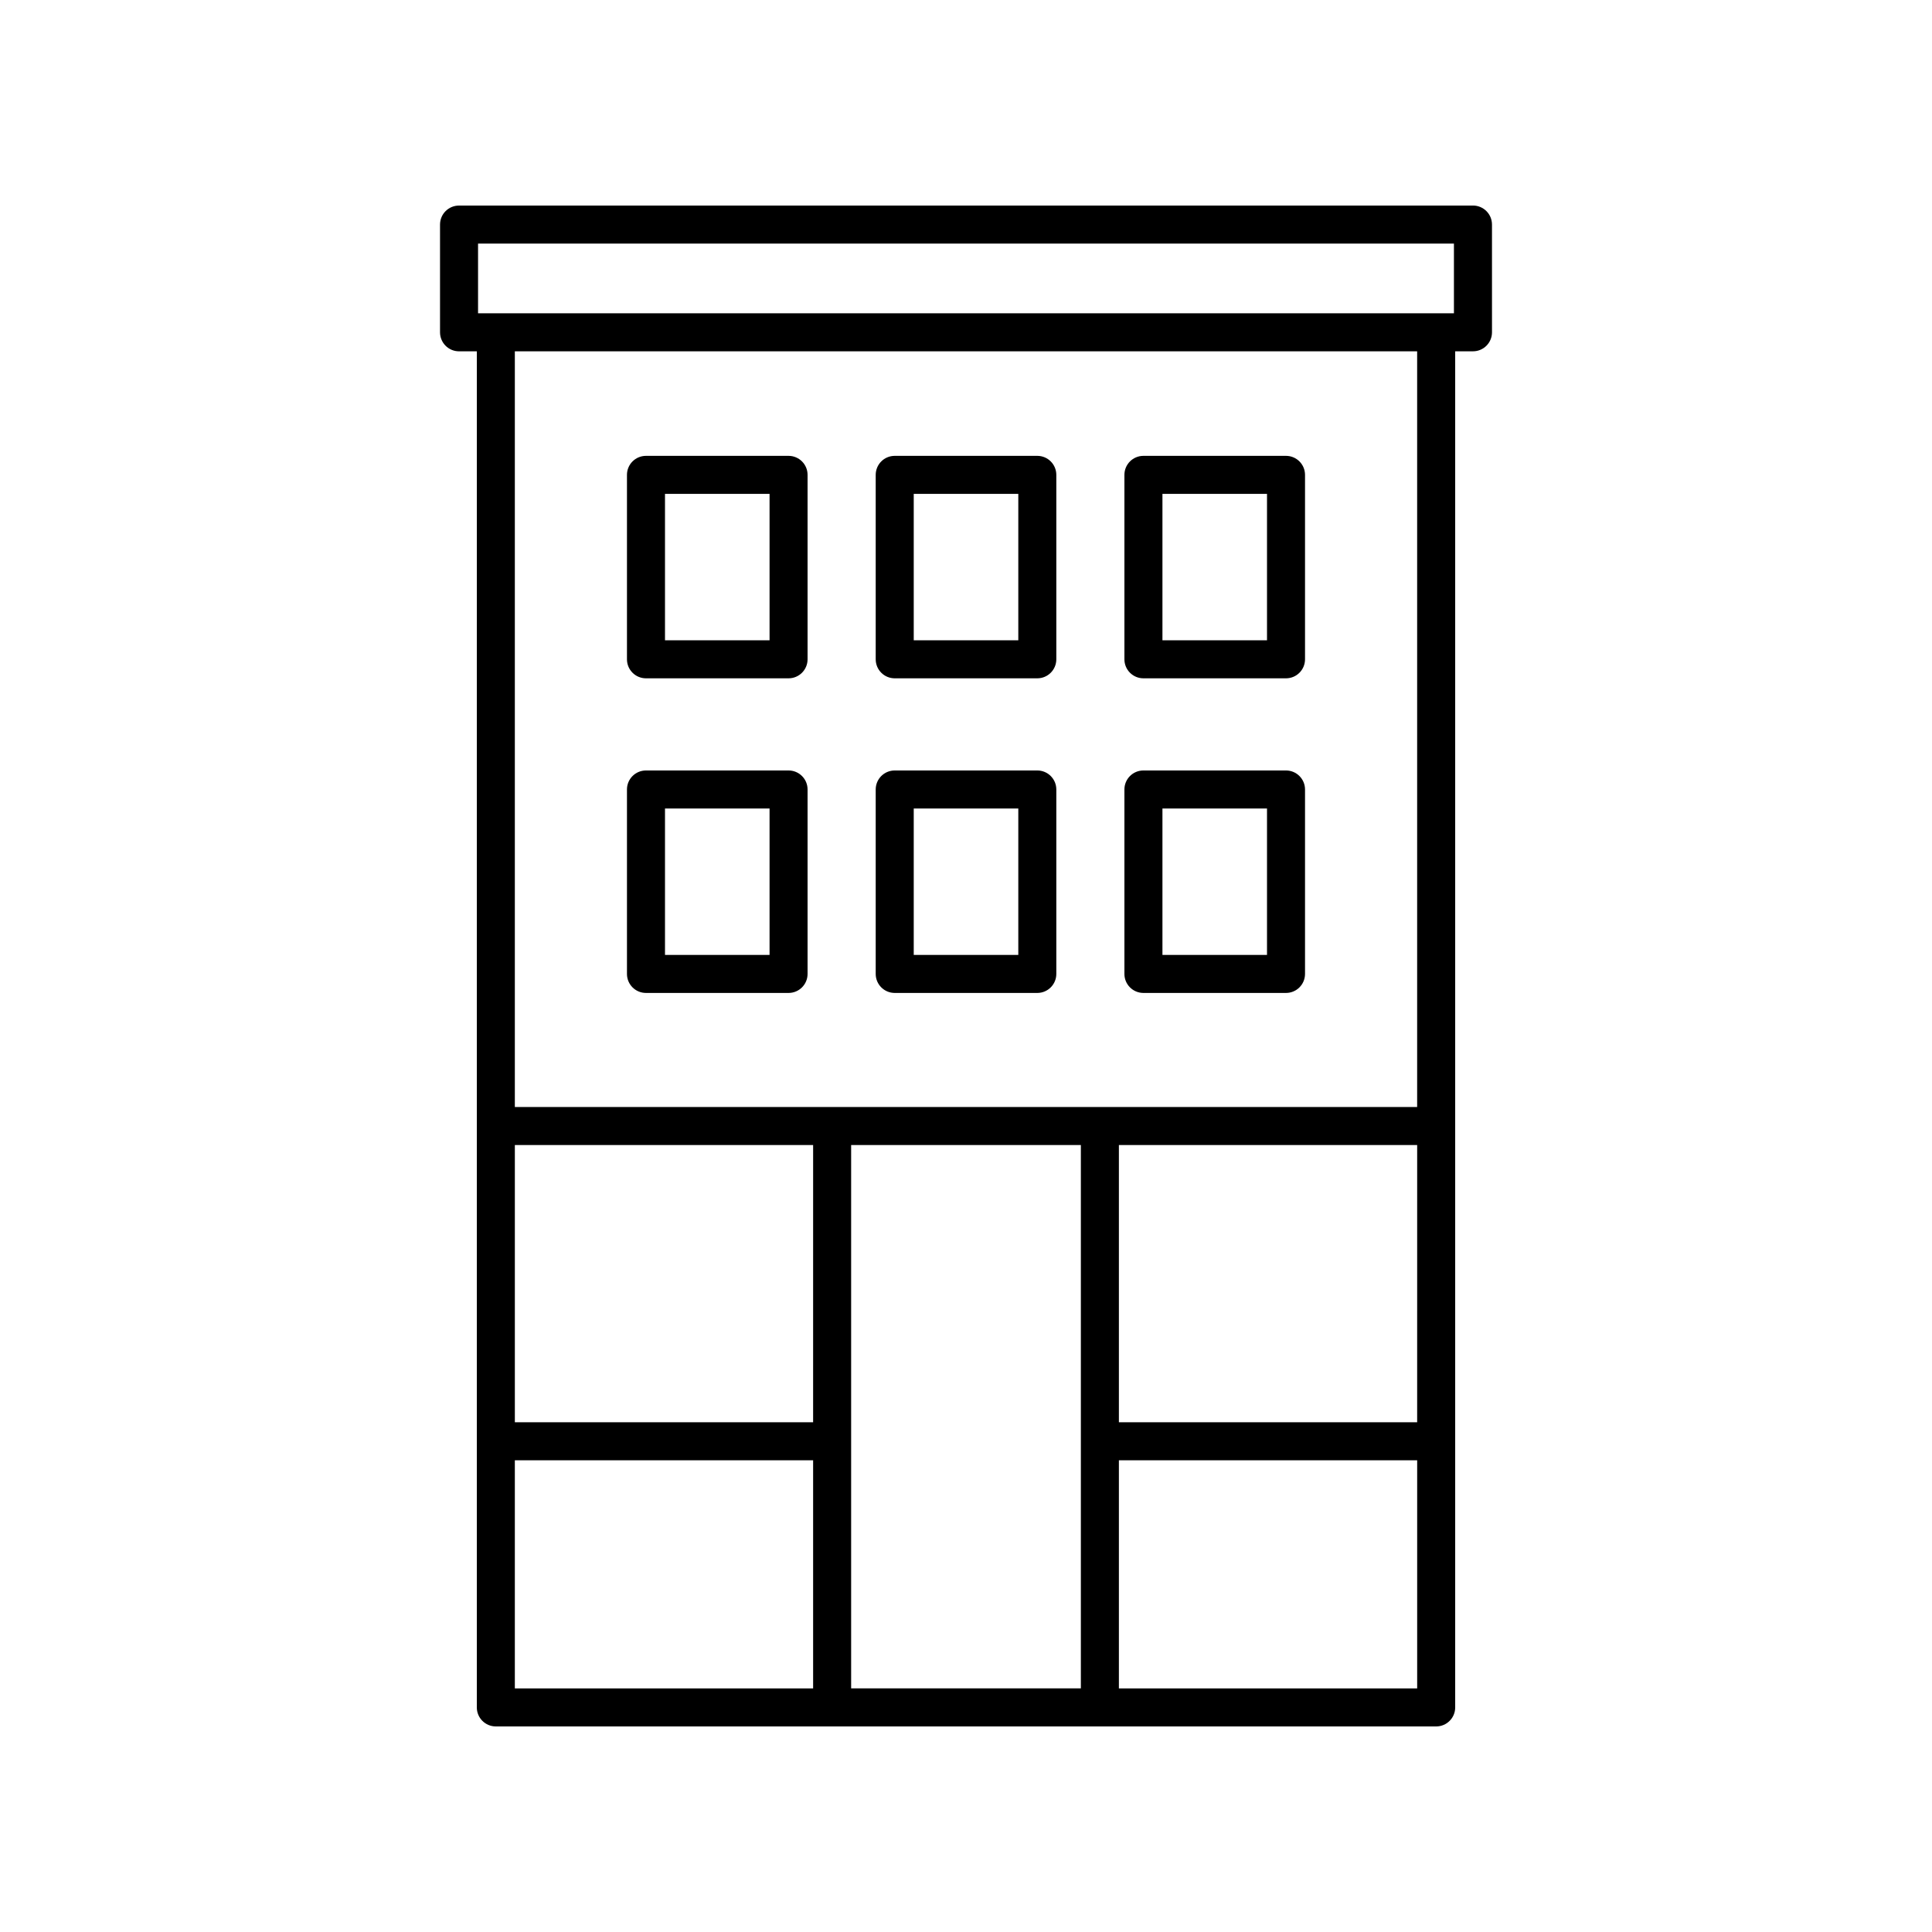 <?xml version="1.0" encoding="UTF-8"?>
<!-- Uploaded to: ICON Repo, www.iconrepo.com, Generator: ICON Repo Mixer Tools -->
<svg fill="#000000" width="800px" height="800px" version="1.1" viewBox="144 144 512 512" xmlns="http://www.w3.org/2000/svg">
 <g>
  <path d="m529.64 596.48v-359.38h4.715c2.785 0 5.039-2.254 5.039-5.039l-0.004-28.551c0-2.785-2.254-5.039-5.039-5.039l-268.7 0.004c-2.785 0-5.039 2.254-5.039 5.039v28.551c0 2.785 2.254 5.039 5.039 5.039h4.715l-0.004 359.38c0 2.785 2.254 5.039 5.039 5.039h249.2c2.785 0 5.039-2.254 5.039-5.039zm-249.2-149.04h79.047l-0.004 73.473h-79.043zm89.121 0h60.879v144h-60.879zm70.957 0h79.047l-0.004 73.473h-79.043zm-169.83-238.89h258.62v18.477h-258.62zm248.87 28.551v200.27h-239.12v-200.27zm-239.12 293.89h79.047v60.457h-79.047zm160.08 60.457v-60.457h79.047v60.457z"/>
  <path d="m315.19 323.76h37.785c2.785 0 5.039-2.254 5.039-5.039v-48.875c0-2.785-2.254-5.039-5.039-5.039h-37.785c-2.785 0-5.039 2.254-5.039 5.039v48.875c0 2.785 2.254 5.039 5.039 5.039zm5.039-48.875h27.711v38.801h-27.711z"/>
  <path d="m381.11 323.76h37.785c2.785 0 5.039-2.254 5.039-5.039v-48.875c0-2.785-2.254-5.039-5.039-5.039h-37.785c-2.785 0-5.039 2.254-5.039 5.039v48.875c0 2.785 2.254 5.039 5.039 5.039zm5.039-48.875h27.711v38.801h-27.711z"/>
  <path d="m447.02 323.76h37.785c2.785 0 5.039-2.254 5.039-5.039v-48.875c0-2.785-2.254-5.039-5.039-5.039h-37.785c-2.785 0-5.039 2.254-5.039 5.039v48.875c0 2.785 2.254 5.039 5.039 5.039zm5.039-48.875h27.711v38.801h-27.711z"/>
  <path d="m315.19 407.14h37.785c2.785 0 5.039-2.254 5.039-5.039v-48.879c0-2.785-2.254-5.039-5.039-5.039h-37.785c-2.785 0-5.039 2.254-5.039 5.039v48.879c0 2.785 2.254 5.039 5.039 5.039zm5.039-48.879h27.711v38.805h-27.711z"/>
  <path d="m381.11 407.14h37.785c2.785 0 5.039-2.254 5.039-5.039v-48.879c0-2.785-2.254-5.039-5.039-5.039h-37.785c-2.785 0-5.039 2.254-5.039 5.039v48.879c0 2.785 2.254 5.039 5.039 5.039zm5.039-48.879h27.711v38.805h-27.711z"/>
  <path d="m447.02 407.14h37.785c2.785 0 5.039-2.254 5.039-5.039v-48.879c0-2.785-2.254-5.039-5.039-5.039h-37.785c-2.785 0-5.039 2.254-5.039 5.039v48.879c0 2.785 2.254 5.039 5.039 5.039zm5.039-48.879h27.711v38.805h-27.711z"/>
 </g>
</svg>